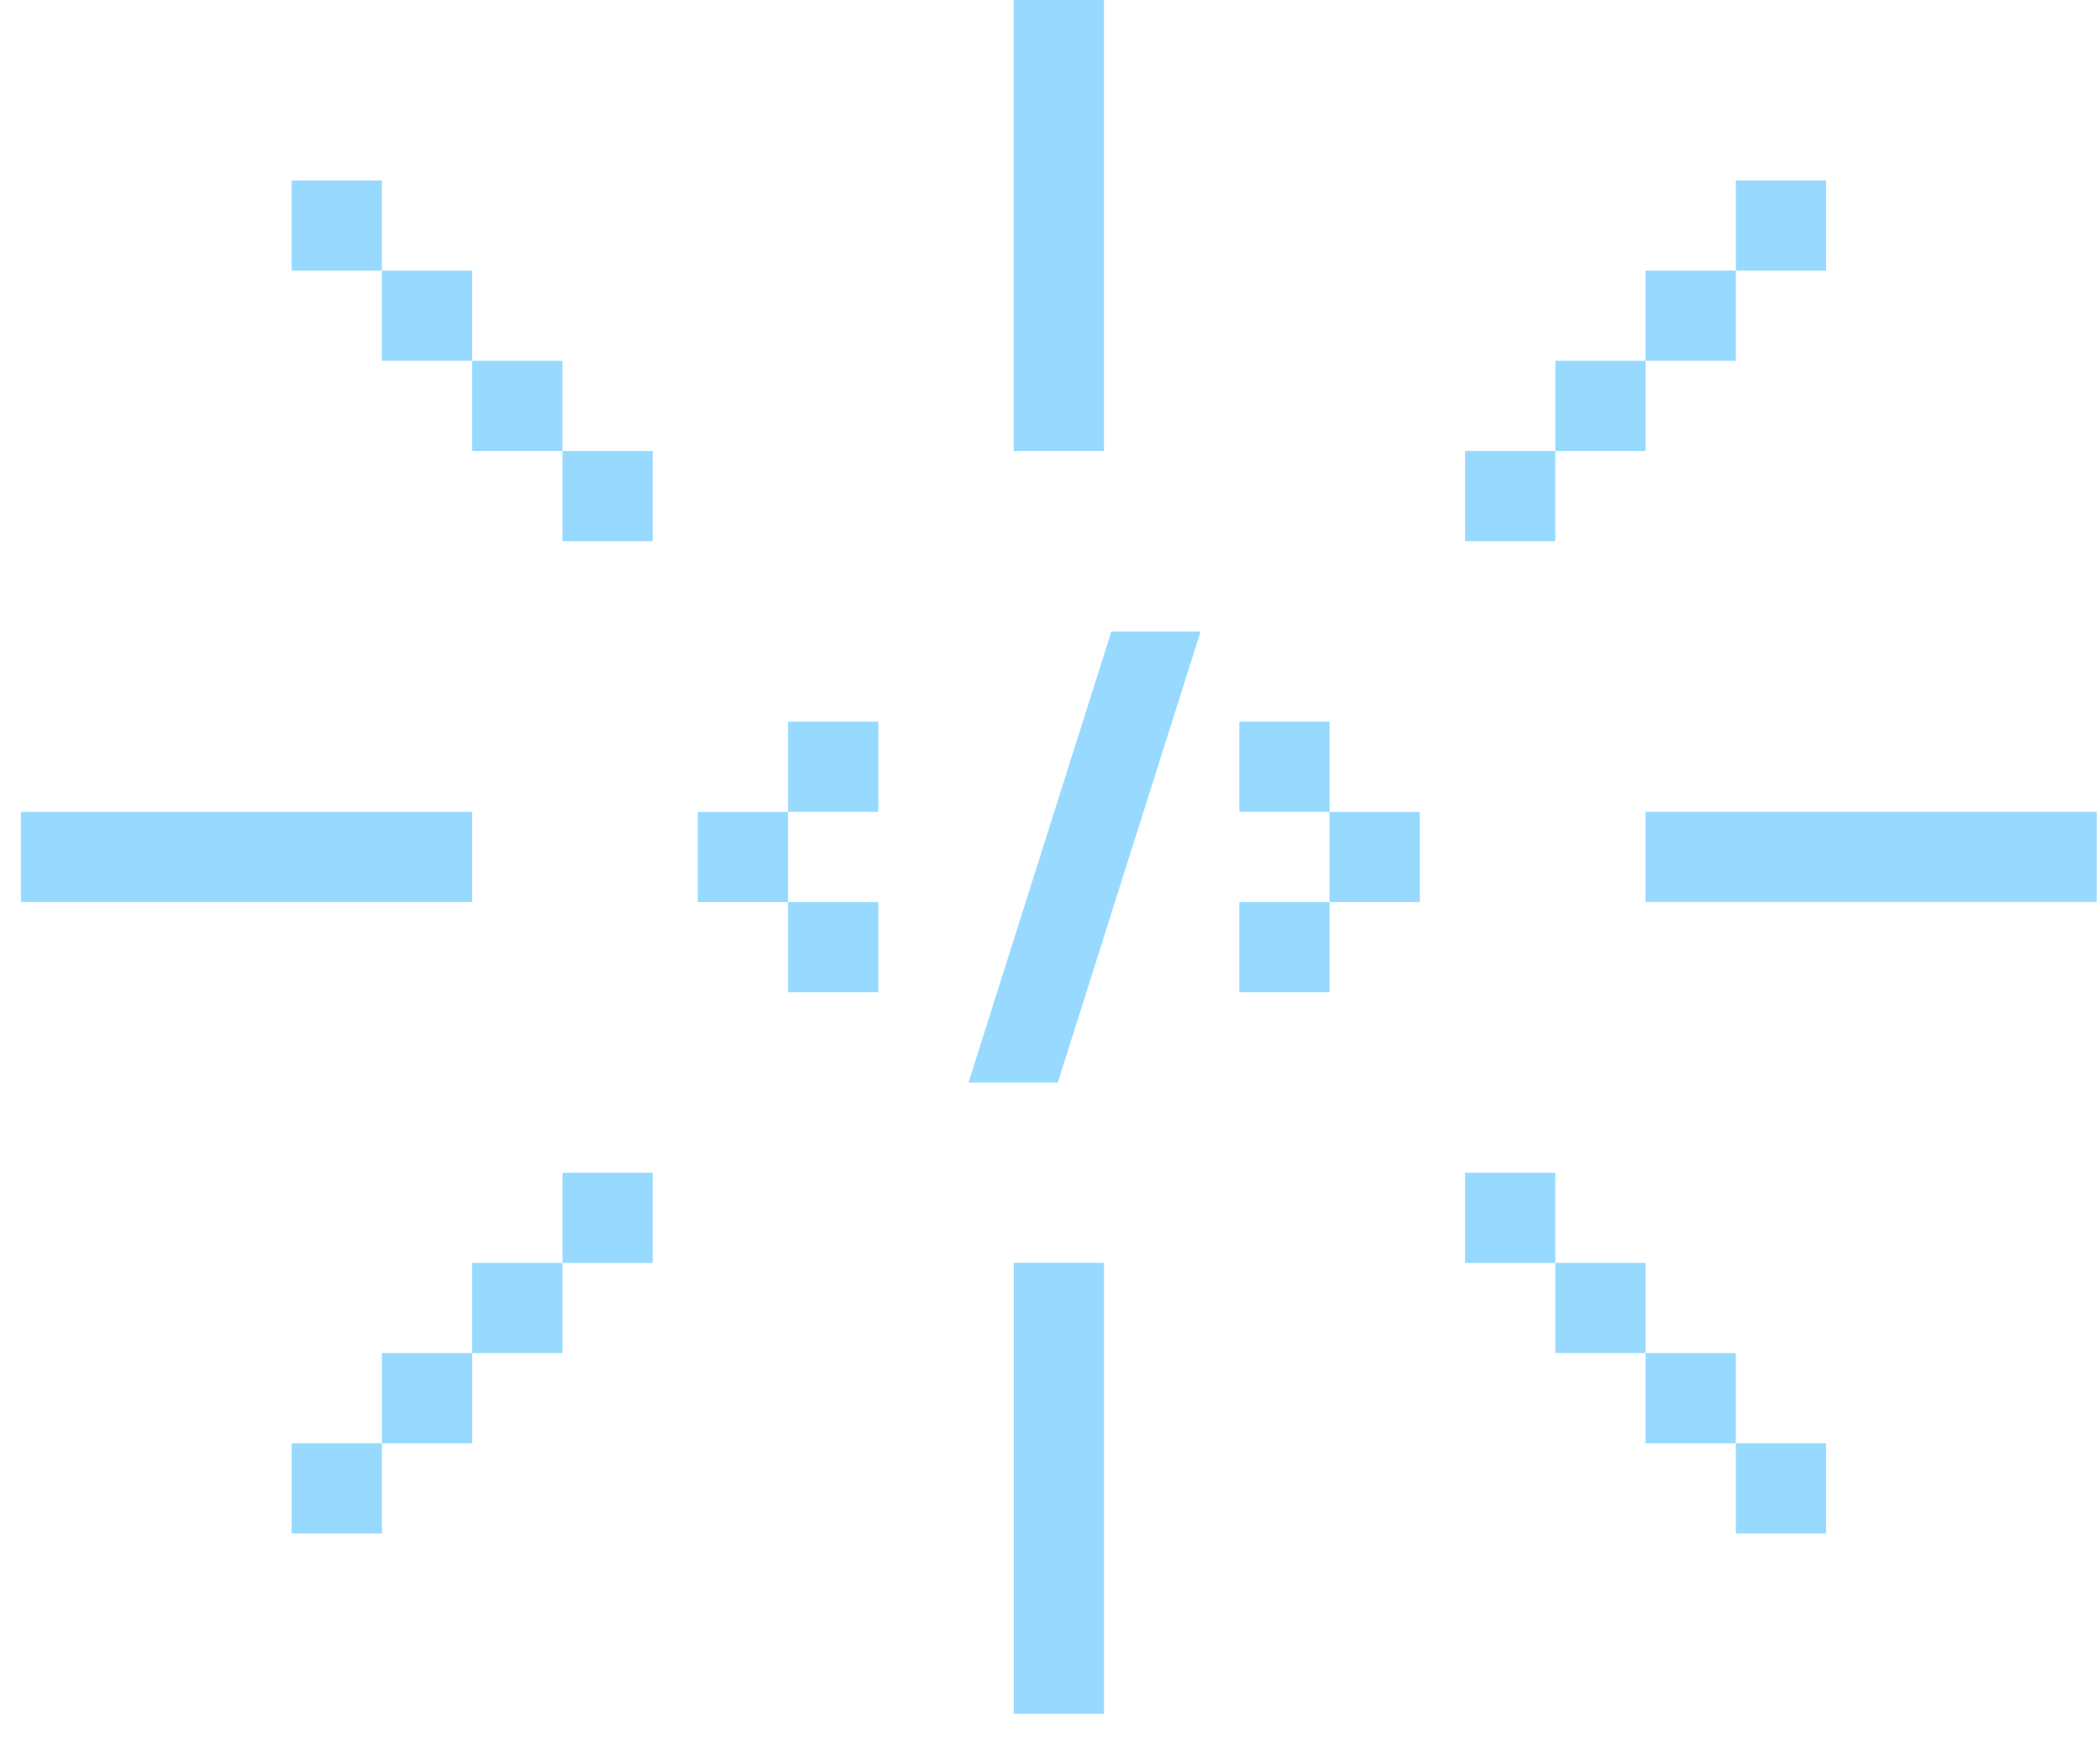 <?xml version="1.0" encoding="UTF-8"?> <svg xmlns="http://www.w3.org/2000/svg" width="87" height="72" viewBox="0 0 87 72" fill="none"><path d="M46.042 26.16H49.74L43.823 44.845H40.125L46.042 26.16Z" fill="#98DAFF"></path><path d="M32.648 33.634H36.387V29.897H32.648V33.634Z" fill="#98DAFF"></path><path d="M28.907 37.373H32.647V33.636H28.907V37.373Z" fill="#98DAFF"></path><path d="M32.648 41.107H36.387V37.37H32.648V41.107Z" fill="#98DAFF"></path><path d="M51.343 33.634H55.082V29.897H51.343V33.634Z" fill="#98DAFF"></path><path d="M55.081 37.373H58.82V33.636H55.081V37.373Z" fill="#98DAFF"></path><path d="M51.343 41.107H55.082V37.37H51.343V41.107Z" fill="#98DAFF"></path><path d="M41.997 18.685L45.736 18.685L45.736 -1.90735e-05L41.997 -1.87468e-05L41.997 18.685Z" fill="#98DAFF"></path><path d="M19.562 37.37L19.562 33.633L0.867 33.633L0.867 37.37L19.562 37.37Z" fill="#98DAFF"></path><path d="M45.737 52.315H41.998V71H45.737V52.315Z" fill="#98DAFF"></path><path d="M68.172 33.63L68.172 37.367L86.868 37.367L86.868 33.63L68.172 33.63Z" fill="#98DAFF"></path><path d="M23.302 22.42H27.041V18.683H23.302V22.42Z" fill="#98DAFF"></path><path d="M19.562 18.685H23.301V14.948H19.562V18.685Z" fill="#98DAFF"></path><path d="M15.823 14.947H19.562V11.21H15.823V14.947Z" fill="#98DAFF"></path><path d="M12.083 11.212H15.822V7.475H12.083V11.212Z" fill="#98DAFF"></path><path d="M64.434 22.42H60.695V18.683H64.434V22.42Z" fill="#98DAFF"></path><path d="M68.175 18.685H64.436V14.948H68.175V18.685Z" fill="#98DAFF"></path><path d="M71.913 14.947H68.174V11.21H71.913V14.947Z" fill="#98DAFF"></path><path d="M75.653 11.212H71.914V7.475H75.653V11.212Z" fill="#98DAFF"></path><path d="M71.913 63.528H75.652V59.791H71.913V63.528Z" fill="#98DAFF"></path><path d="M68.173 59.793H71.912V56.056H68.173V59.793Z" fill="#98DAFF"></path><path d="M64.435 56.054H68.174V52.317H64.435V56.054Z" fill="#98DAFF"></path><path d="M60.694 52.32H64.434V48.583H60.694V52.32Z" fill="#98DAFF"></path><path d="M15.823 63.528H12.084V59.791H15.823V63.528Z" fill="#98DAFF"></path><path d="M19.563 59.793H15.824V56.056H19.563V59.793Z" fill="#98DAFF"></path><path d="M23.302 56.054H19.562V52.317H23.302V56.054Z" fill="#98DAFF"></path><path d="M27.042 52.32H23.303V48.583H27.042V52.32Z" fill="#98DAFF"></path></svg> 
